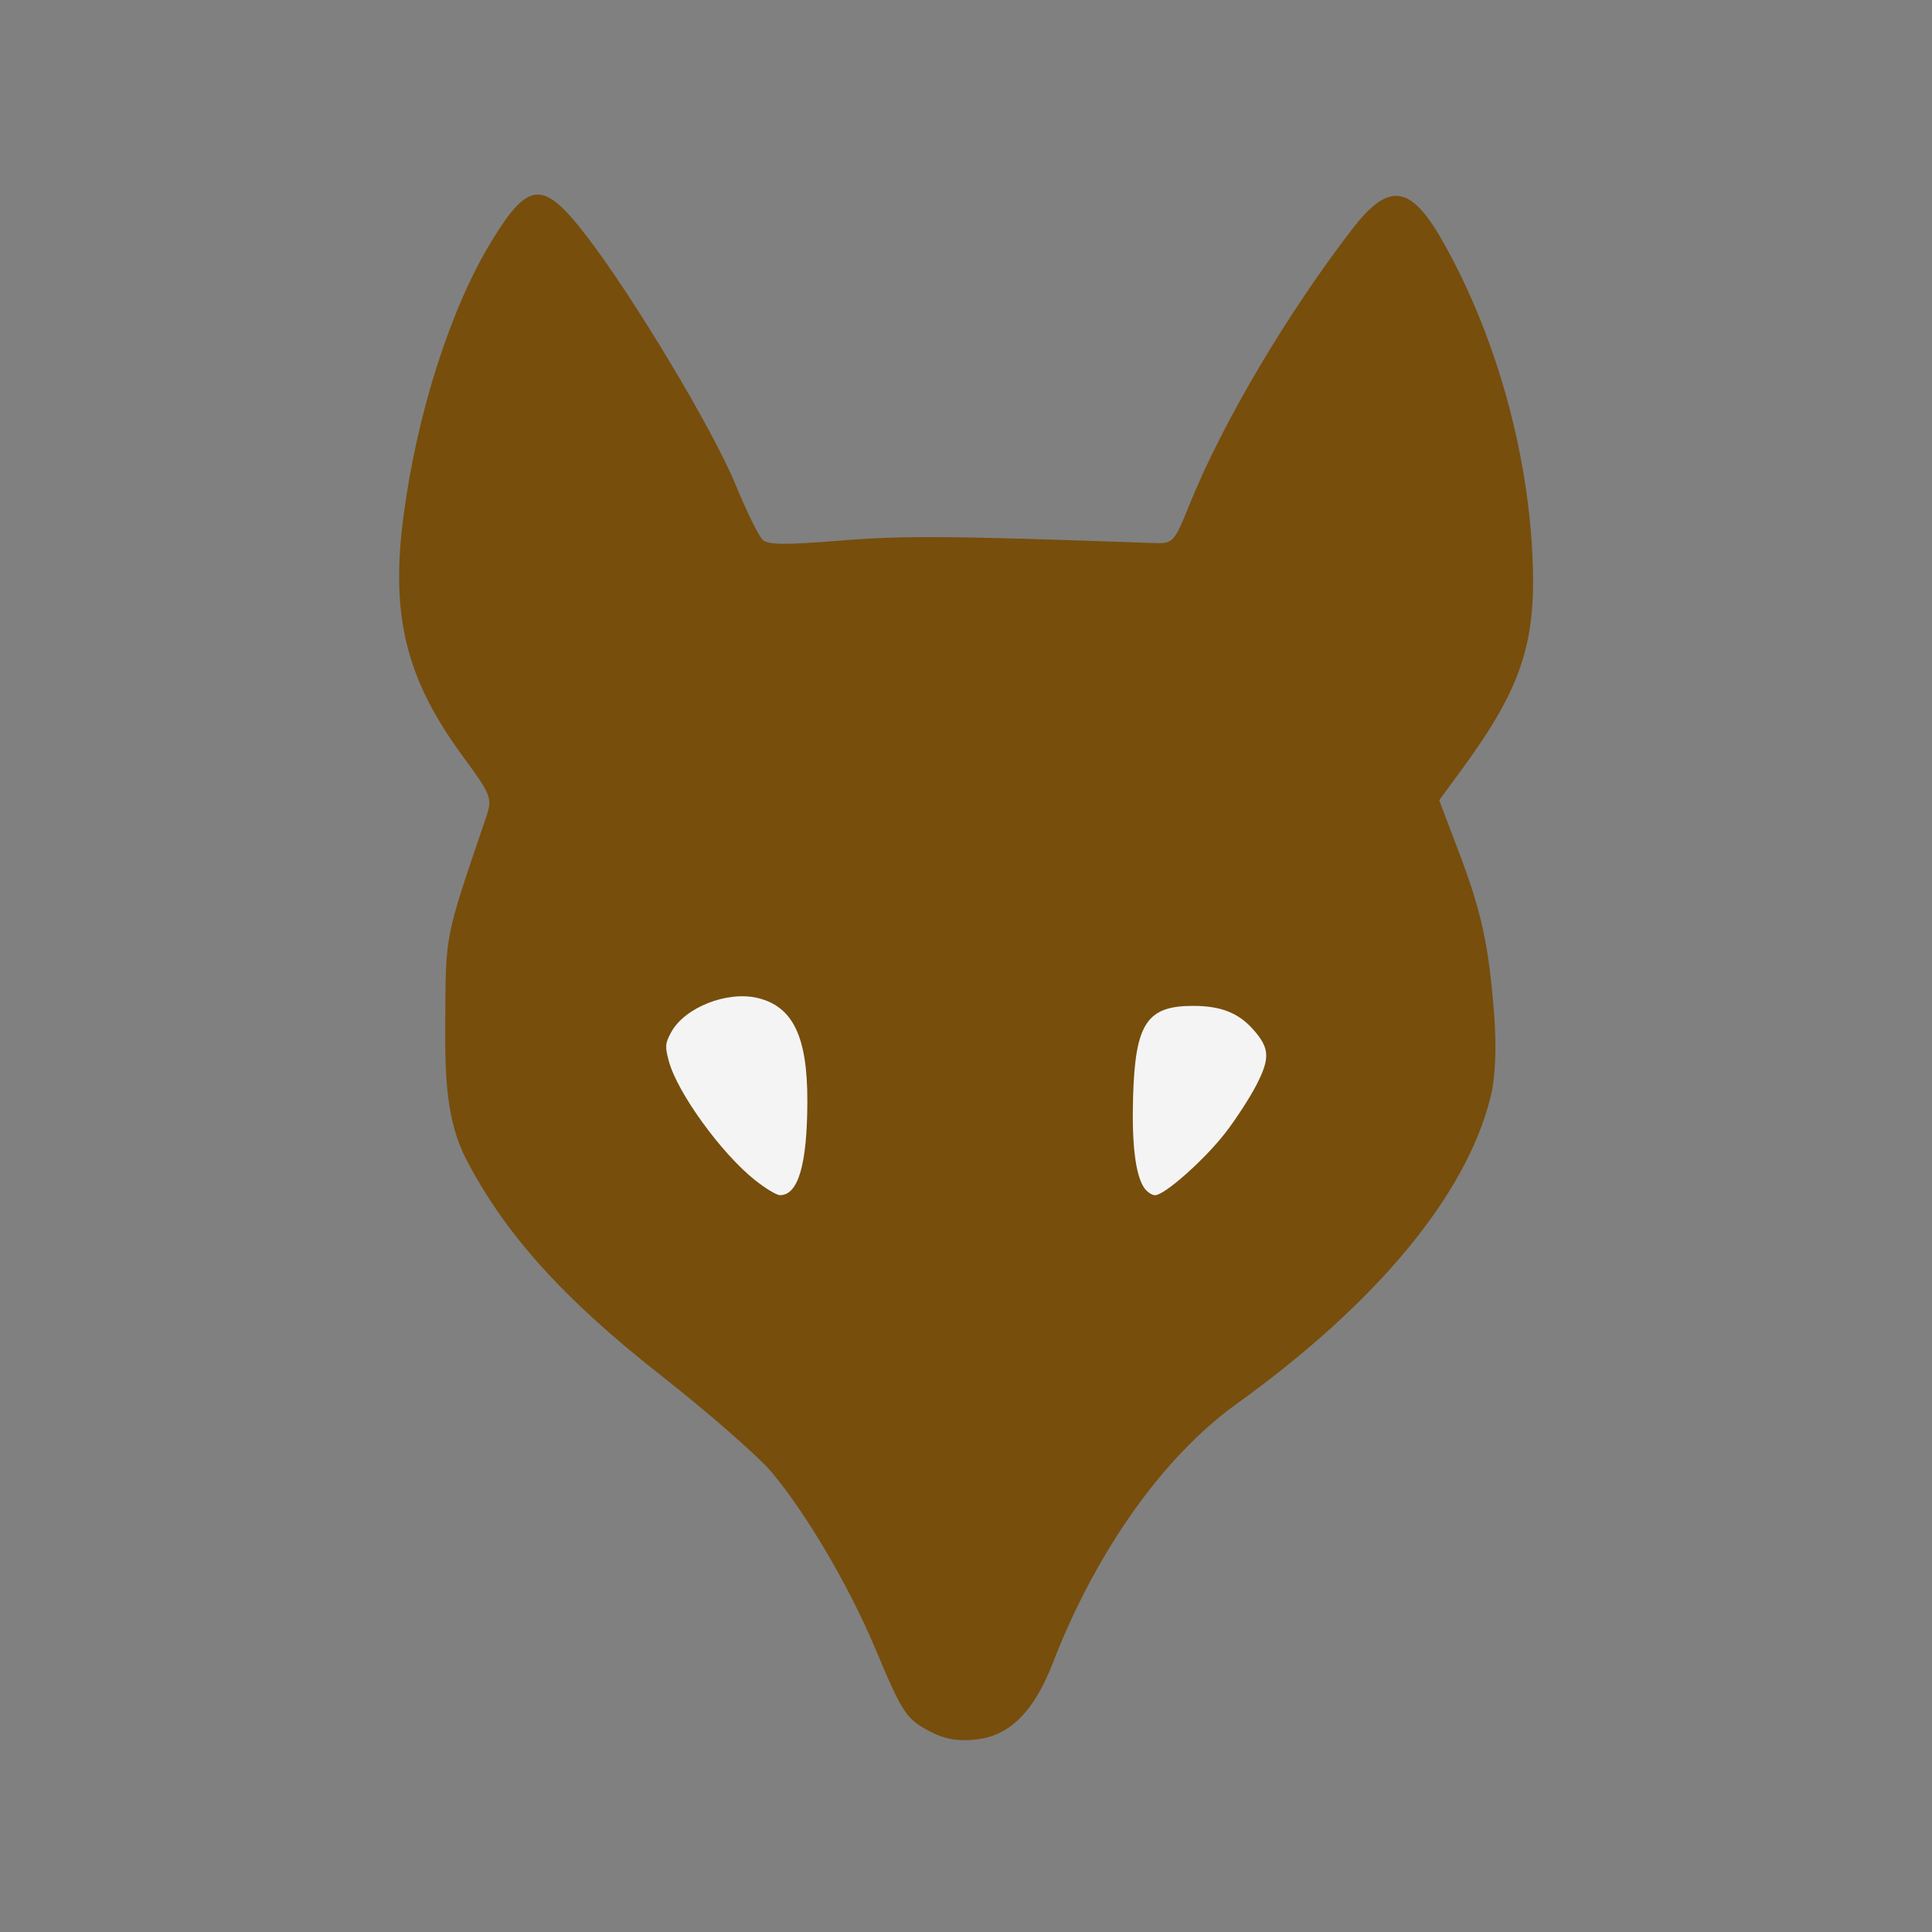 <svg version="1.1" width="100" height="100" xmlns="http://www.w3.org/2000/svg" style="background-color: rgb(0, 255, 41);" viewBox="0 0 100 100"><rect x="0" y="0" width="100" height="100" fill="#808080" stroke="none"/><svg height="100" viewBox="0 0 100 100" width="100" version="1.1" data-fname="cabezanim-zorro_6.svg" ica="0" style="background-color: rgb(0, 255, 41);"><g transform="translate(0,0) scale(1,1) rotate(0,50,50)" scale="1.0" xtranslate="0" ytranslate="0" style="opacity: 0.91;"><path style="fill:#764800" d="m48.163 89.635c-1.259-.655-1.444-.933-2.88-4.353-1.341-3.194-3.569-6.979-5.353-9.094-.697-.826-3.294-3.094-5.771-5.039-5.007-3.932-8.016-7.275-10.025-11.14-1.035-1.985-1.1-4.338-1.088-6.823.024-4.937-.069-4.457 2.102-10.846.351-1.034.309-1.146-1.222-3.237-2.92-3.987-3.718-7.244-3.04-12.397.7-5.316 2.431-10.73 4.536-14.188 1.929-3.167 2.675-3.224 4.883-.373 2.418 3.123 6.577 10.049 7.759 12.921.576 1.399 1.211 2.694 1.411 2.876.286.261 1.162.269 4.071.036 3.279-.262 5.64-.243 16.108.128 1.088.039 1.098.029 1.963-2.104 1.687-4.158 5.006-9.766 8.36-14.126 1.934-2.514 3.057-2.336 4.782.76 2.611 4.685 4.26 10.457 4.551 15.936.246 4.633-.513 6.976-3.644 11.249l-1.172 1.599.987 2.602c1.202 3.166 1.574 4.864 1.851 8.431.139 1.797.076 3.292-.185 4.346-1.252 5.057-5.879 10.641-13.156 15.877-3.785 2.723-7.275 7.648-9.5 13.407-.976 2.525-2.248 3.782-4.005 3.957-.936.093-1.576-.019-2.322-.406zm-7.555-28.793c.511-.511.81-3.737.522-5.644-.383-2.542-2.344-3.523-4.716-2.361-1.439.705-1.798 1.715-1.126 3.174 1 2.171 3.759 5.211 4.729 5.211.116 0 .382-.17.591-.379zm21.174-.802c1.522-1.355 3.403-4.211 3.403-5.168 0-1.341-1.545-2.489-3.35-2.489-2.259 0-2.853 1.005-2.853 4.826 0 2.804.332 4.011 1.103 4.011.203 0 .967-.531 1.697-1.181z" idkol="ikol0"/><path style="fill: rgb(255, 255, 255);" d="m59.214 61.47c-.45-.681-.641-2.289-.564-4.762.116-3.745.724-4.651 3.119-4.644 1.431.004 2.332.36 3.098 1.224.855.965.882 1.482.153 2.892-.343.663-1.067 1.775-1.609 2.472-1.083 1.393-3.136 3.212-3.625 3.212-.171 0-.428-.177-.571-.393zm-20.131-.383c-1.749-1.388-4.03-4.538-4.465-6.165-.205-.767-.193-.913.123-1.495.698-1.286 2.914-2.157 4.495-1.767 1.814.448 2.559 2.008 2.552 5.344-.007 3.273-.472 4.862-1.419 4.858-.171-.001-.75-.35-1.286-.776z" idkol="ikol1"/></g></svg></svg>